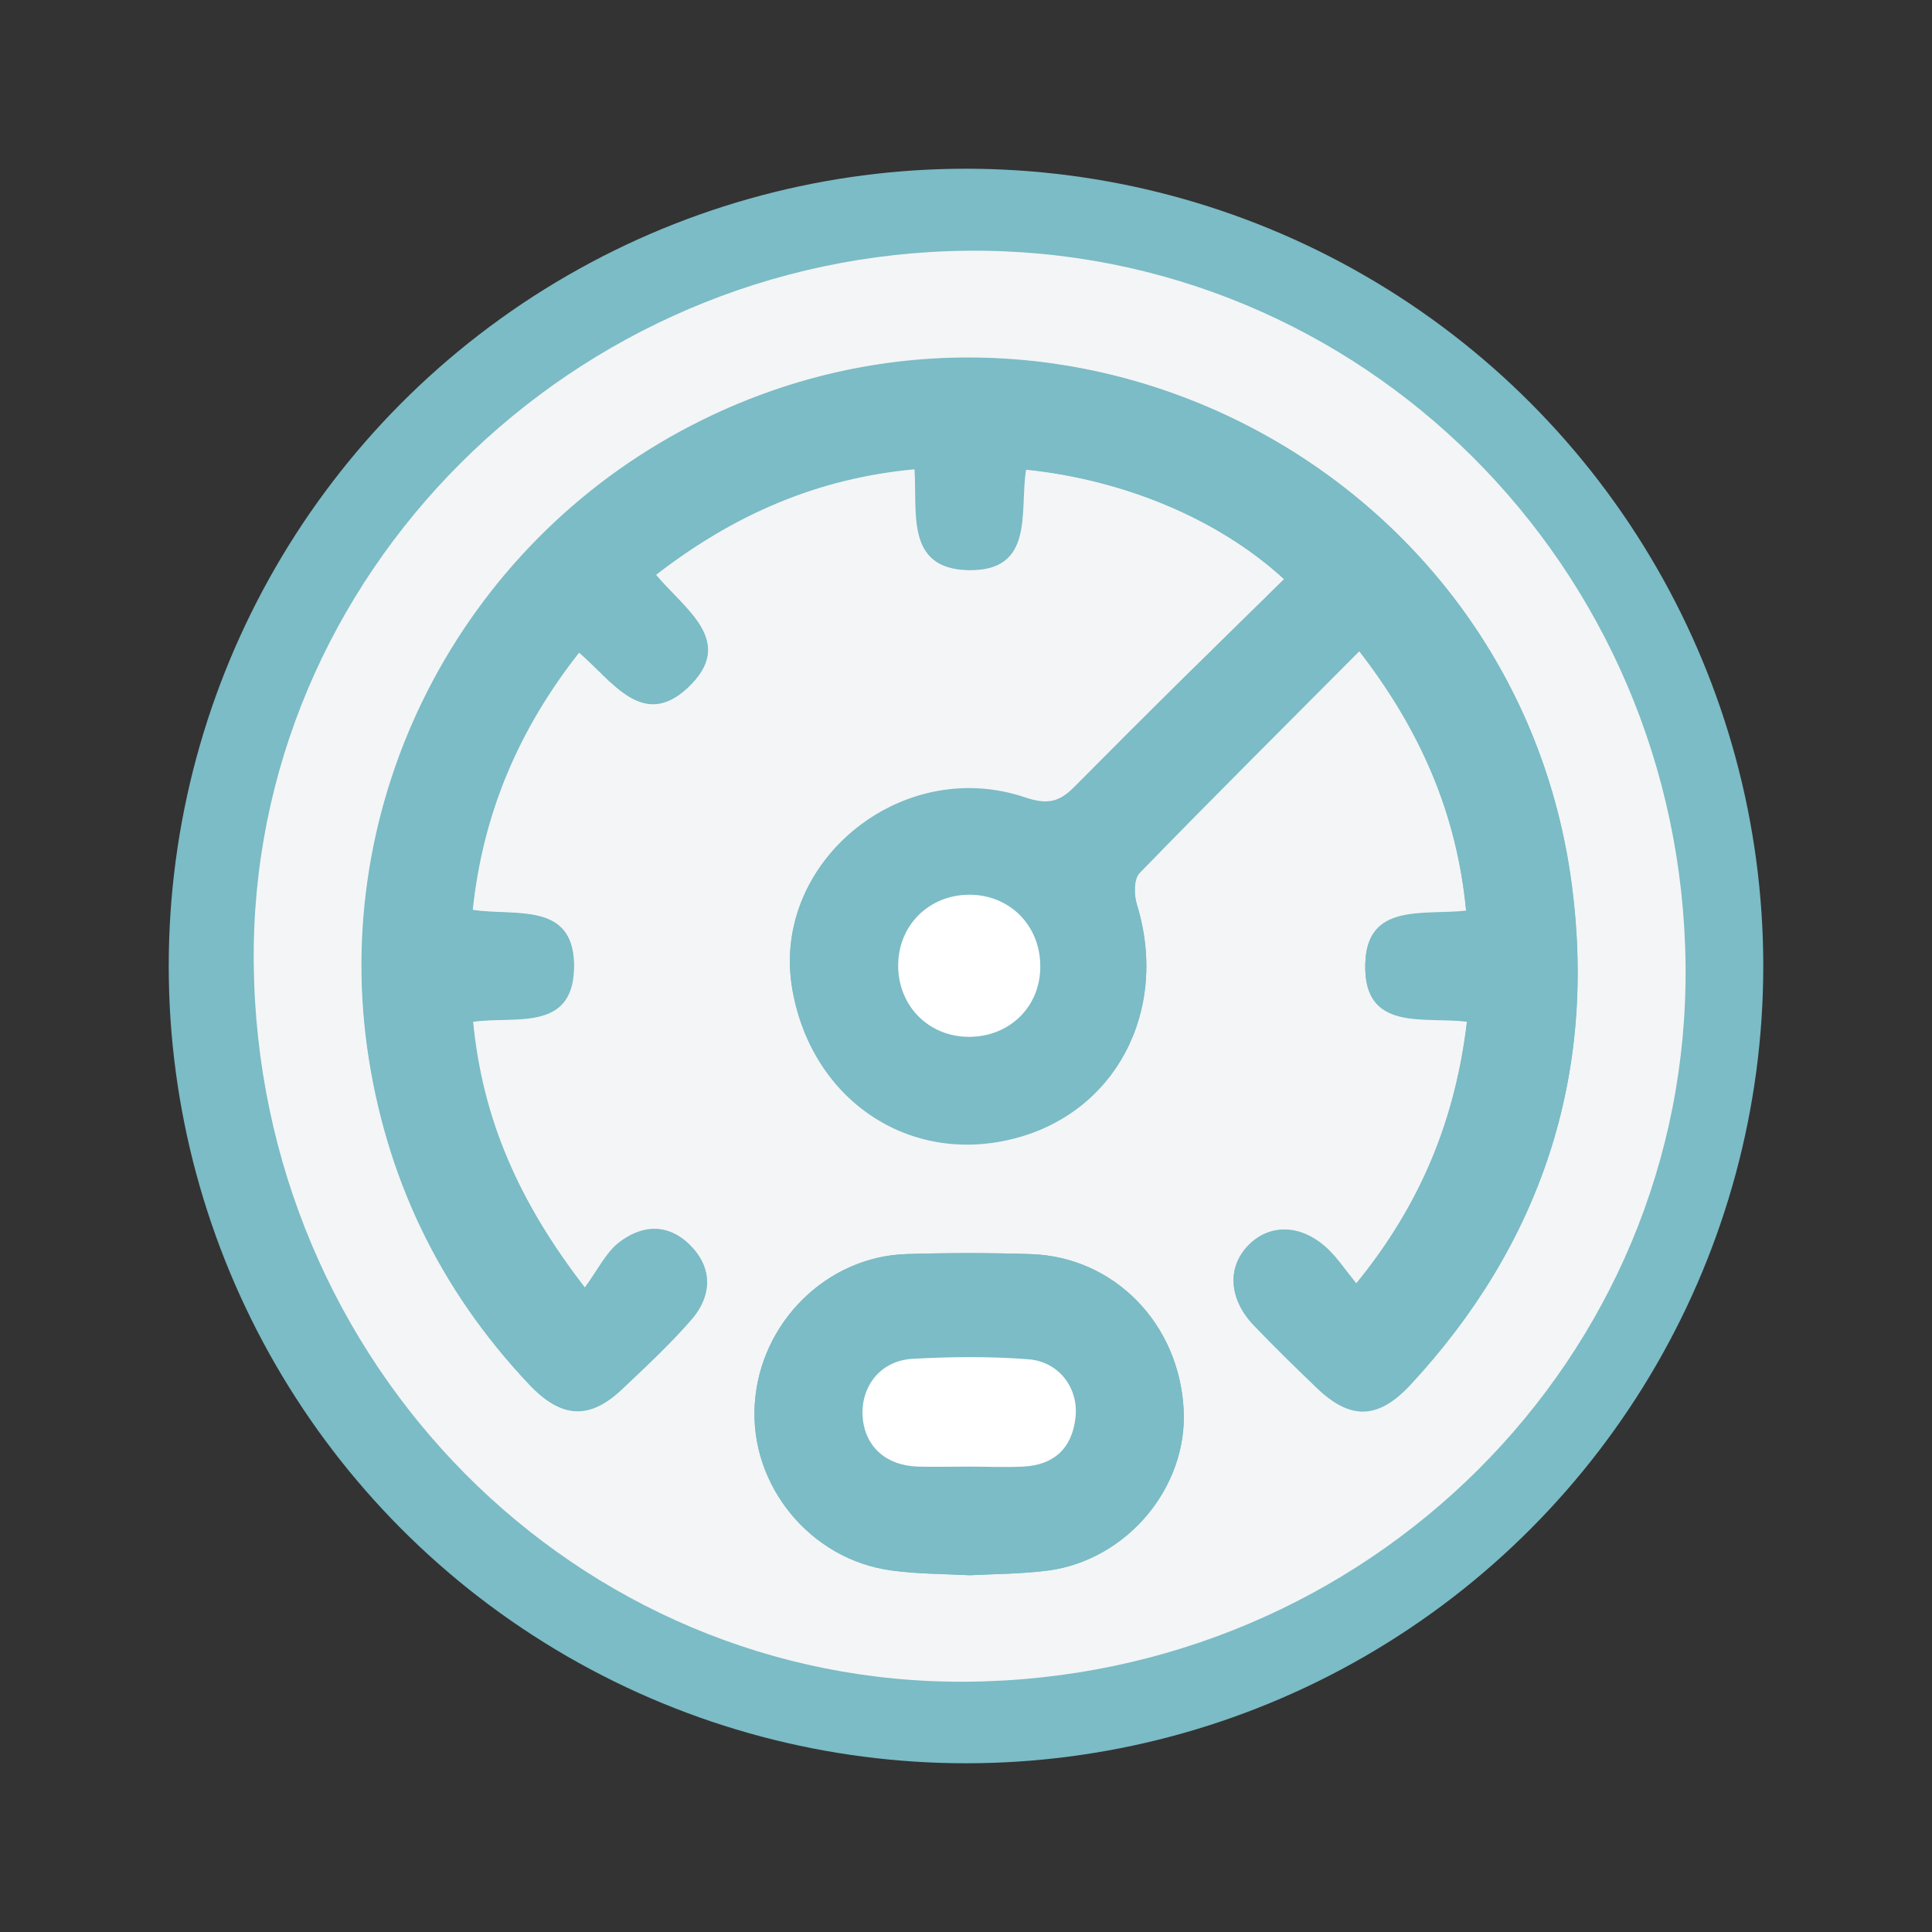 <?xml version="1.0" encoding="utf-8"?>
<!-- Generator: Adobe Illustrator 26.0.3, SVG Export Plug-In . SVG Version: 6.00 Build 0)  -->
<svg version="1.1" id="Livello_1" xmlns="http://www.w3.org/2000/svg" xmlns:xlink="http://www.w3.org/1999/xlink" x="0px" y="0px"
	 width="450px" height="450px" viewBox="0 0 450 450" style="enable-background:new 0 0 450 450;" xml:space="preserve">
<rect x="0" y="0" width="450" height="450" fill="#333333" stroke="none"/>
<style type="text/css">
	.st0{fill:#7BBCC6;}
	.st1{fill:#F4F5F6;}
	.st2{fill:#FFFFFF;}
</style>
<circle class="st0" cx="225" cy="225" r="185.7"/>
<path class="st1" d="M59.1,224.5c-1-90.4,74.1-165.3,166.4-166.1c91.5-0.8,166.1,73.4,167.1,166.3c1,91.5-73.8,166.2-167.3,167
	C134.3,392.5,60.1,317.8,59.1,224.5z M299.1,134.9c-16.6,16.3-32.8,32.2-48.8,48.3c-3.7,3.8-6.5,4.2-11.6,2.5
	c-29.2-9.8-59.4,15.6-54.1,44.9c4.6,25.4,27,40.5,51.2,34.5c24-5.9,36.6-29.9,29-54.5c-0.7-2.2-0.8-6,0.6-7.4
	c16.7-17.2,33.8-34.2,51.2-51.7c14.3,18.5,22.7,37.9,24.9,60.6c-10,1.1-23.2-1.9-23.5,12.4c-0.4,15.8,13.9,12,23.7,13.3
	c-2.7,22.8-10.7,42.6-25.8,61.1c-2.6-3.2-4.4-5.9-6.6-8c-6.2-5.9-13.8-6-18.8-0.6c-4.7,5.1-4.2,12.2,1.5,18.2
	c4.7,4.9,9.6,9.7,14.5,14.4c7.9,7.6,14.4,7.6,21.9-0.4c30.6-33,43.6-72.2,37.7-116.5C353.5,110.4,249.8,55.3,163.6,97.8
	c-54.7,26.9-86.4,85.9-78.1,146.1c4.2,30,16.7,56.3,37.6,78.4c7.6,8.1,14.2,8.4,21.9,1c5.5-5.3,11.2-10.5,16.2-16.3
	c4.6-5.4,4.7-11.7-0.4-16.9c-5.2-5.3-11.4-4.9-16.9-0.5c-2.9,2.4-4.7,6.2-7.7,10.3c-15.4-19.9-24-39.3-26.1-62
	c9.6-1.4,23,2.3,23.5-12.2c0.6-16-13.7-12.2-23.6-13.8c2.4-22.7,10.8-42.2,24.8-60c7.8,6.7,14.9,18,25.3,8.2
	c11.5-10.7-0.8-18.3-7.4-26.3c18.1-14,37.5-22.6,60.3-24.6c0.7,10.2-2.1,23.2,12.3,23.5c15.7,0.4,11.9-13.9,13.6-23.4
	C262,111.8,283.8,120.9,299.1,134.9z M225.9,366.9c5.9-0.3,12.2-0.3,18.3-1.1c18.4-2.5,32.4-19.4,31.5-37.4
	c-1-20.1-16.2-35.7-35.7-36.3c-9.6-0.3-19.3-0.3-28.9,0c-18.7,0.6-34.1,16.1-35.3,34.9c-1.2,18.9,12.9,36.3,31.9,38.8
	C213.6,366.6,219.6,366.6,225.9,366.9z"/>
<path class="st0" d="M299.1,134.9c-15.2-14-37-23.1-60.1-25.5c-1.6,9.5,2.2,23.8-13.6,23.4c-14.3-0.4-11.6-13.3-12.3-23.5
	c-22.8,2.1-42.2,10.6-60.3,24.6c6.6,8,18.9,15.5,7.4,26.3c-10.5,9.8-17.5-1.5-25.3-8.2c-14,17.8-22.4,37.3-24.8,60
	c9.9,1.6,24.1-2.2,23.6,13.8c-0.5,14.6-13.9,10.8-23.5,12.2c2.2,22.7,10.7,42.1,26.1,62c3-4.1,4.8-7.9,7.7-10.3
	c5.4-4.4,11.7-4.8,16.9,0.5c5.1,5.2,4.9,11.5,0.4,16.9c-5,5.8-10.6,11-16.2,16.3c-7.7,7.4-14.3,7.1-21.9-1
	c-20.8-22.2-33.4-48.4-37.6-78.4c-8.3-60.2,23.4-119.2,78.1-146.1c86.2-42.5,189.9,12.6,202.4,108.3c5.8,44.3-7.1,83.6-37.7,116.5
	c-7.5,8-14,8.1-21.9,0.4c-4.9-4.7-9.8-9.5-14.5-14.4c-5.7-6-6.2-13.2-1.5-18.2c5-5.4,12.6-5.3,18.8,0.6c2.3,2.1,4,4.8,6.6,8
	c15.1-18.5,23.1-38.3,25.8-61.1c-9.8-1.3-24.1,2.5-23.7-13.3c0.3-14.4,13.5-11.4,23.5-12.4c-2.1-22.6-10.6-42.1-24.9-60.6
	c-17.5,17.6-34.5,34.5-51.2,51.7c-1.3,1.4-1.3,5.1-0.6,7.4c7.6,24.7-5,48.6-29,54.5c-24.2,6-46.6-9.1-51.2-34.5
	c-5.4-29.4,24.8-54.7,54.1-44.9c5.1,1.7,7.9,1.3,11.6-2.5C266.2,167,282.5,151.2,299.1,134.9z M225.7,241.5
	c9.4,0,16.7-7.1,16.7-16.5c0-9.4-7.1-16.6-16.5-16.6c-9.4,0-16.6,7.1-16.6,16.5C209.2,234.3,216.4,241.5,225.7,241.5z"/>
<path class="st0" d="M225.9,366.9c-6.3-0.3-12.3-0.3-18.2-1.1c-19-2.5-33.2-19.9-31.9-38.8c1.2-18.9,16.7-34.3,35.3-34.9
	c9.6-0.3,19.3-0.3,28.9,0c19.5,0.6,34.7,16.2,35.7,36.3c0.9,18-13.2,34.9-31.5,37.4C238.1,366.6,231.8,366.6,225.9,366.9z
	 M225.6,341.6c4.2,0,8.5,0.1,12.7,0c7.3-0.3,11.5-4.2,12.3-11.4c0.8-6.9-3.9-13.1-11-13.6c-9-0.6-18.1-0.6-27.1-0.1
	c-7.3,0.4-11.8,6.2-11.5,13.2c0.3,7,5.2,11.6,12.8,11.9C217.7,341.8,221.6,341.6,225.6,341.6z"/>
<path class="st2" d="M225.7,241.5c-9.4,0-16.5-7.2-16.5-16.6c0-9.4,7.2-16.5,16.6-16.5c9.4,0,16.5,7.2,16.5,16.6
	C242.4,234.4,235.2,241.5,225.7,241.5z"/>
<path class="st2" d="M225.6,341.6c-4,0-7.9,0.1-11.9,0c-7.6-0.3-12.4-4.9-12.8-11.9c-0.3-6.9,4.2-12.7,11.5-13.2
	c9-0.5,18.1-0.6,27.1,0.1c7.1,0.5,11.8,6.7,11,13.6c-0.8,7.2-5.1,11.1-12.3,11.4C234.1,341.8,229.8,341.6,225.6,341.6z"/>
</svg>

